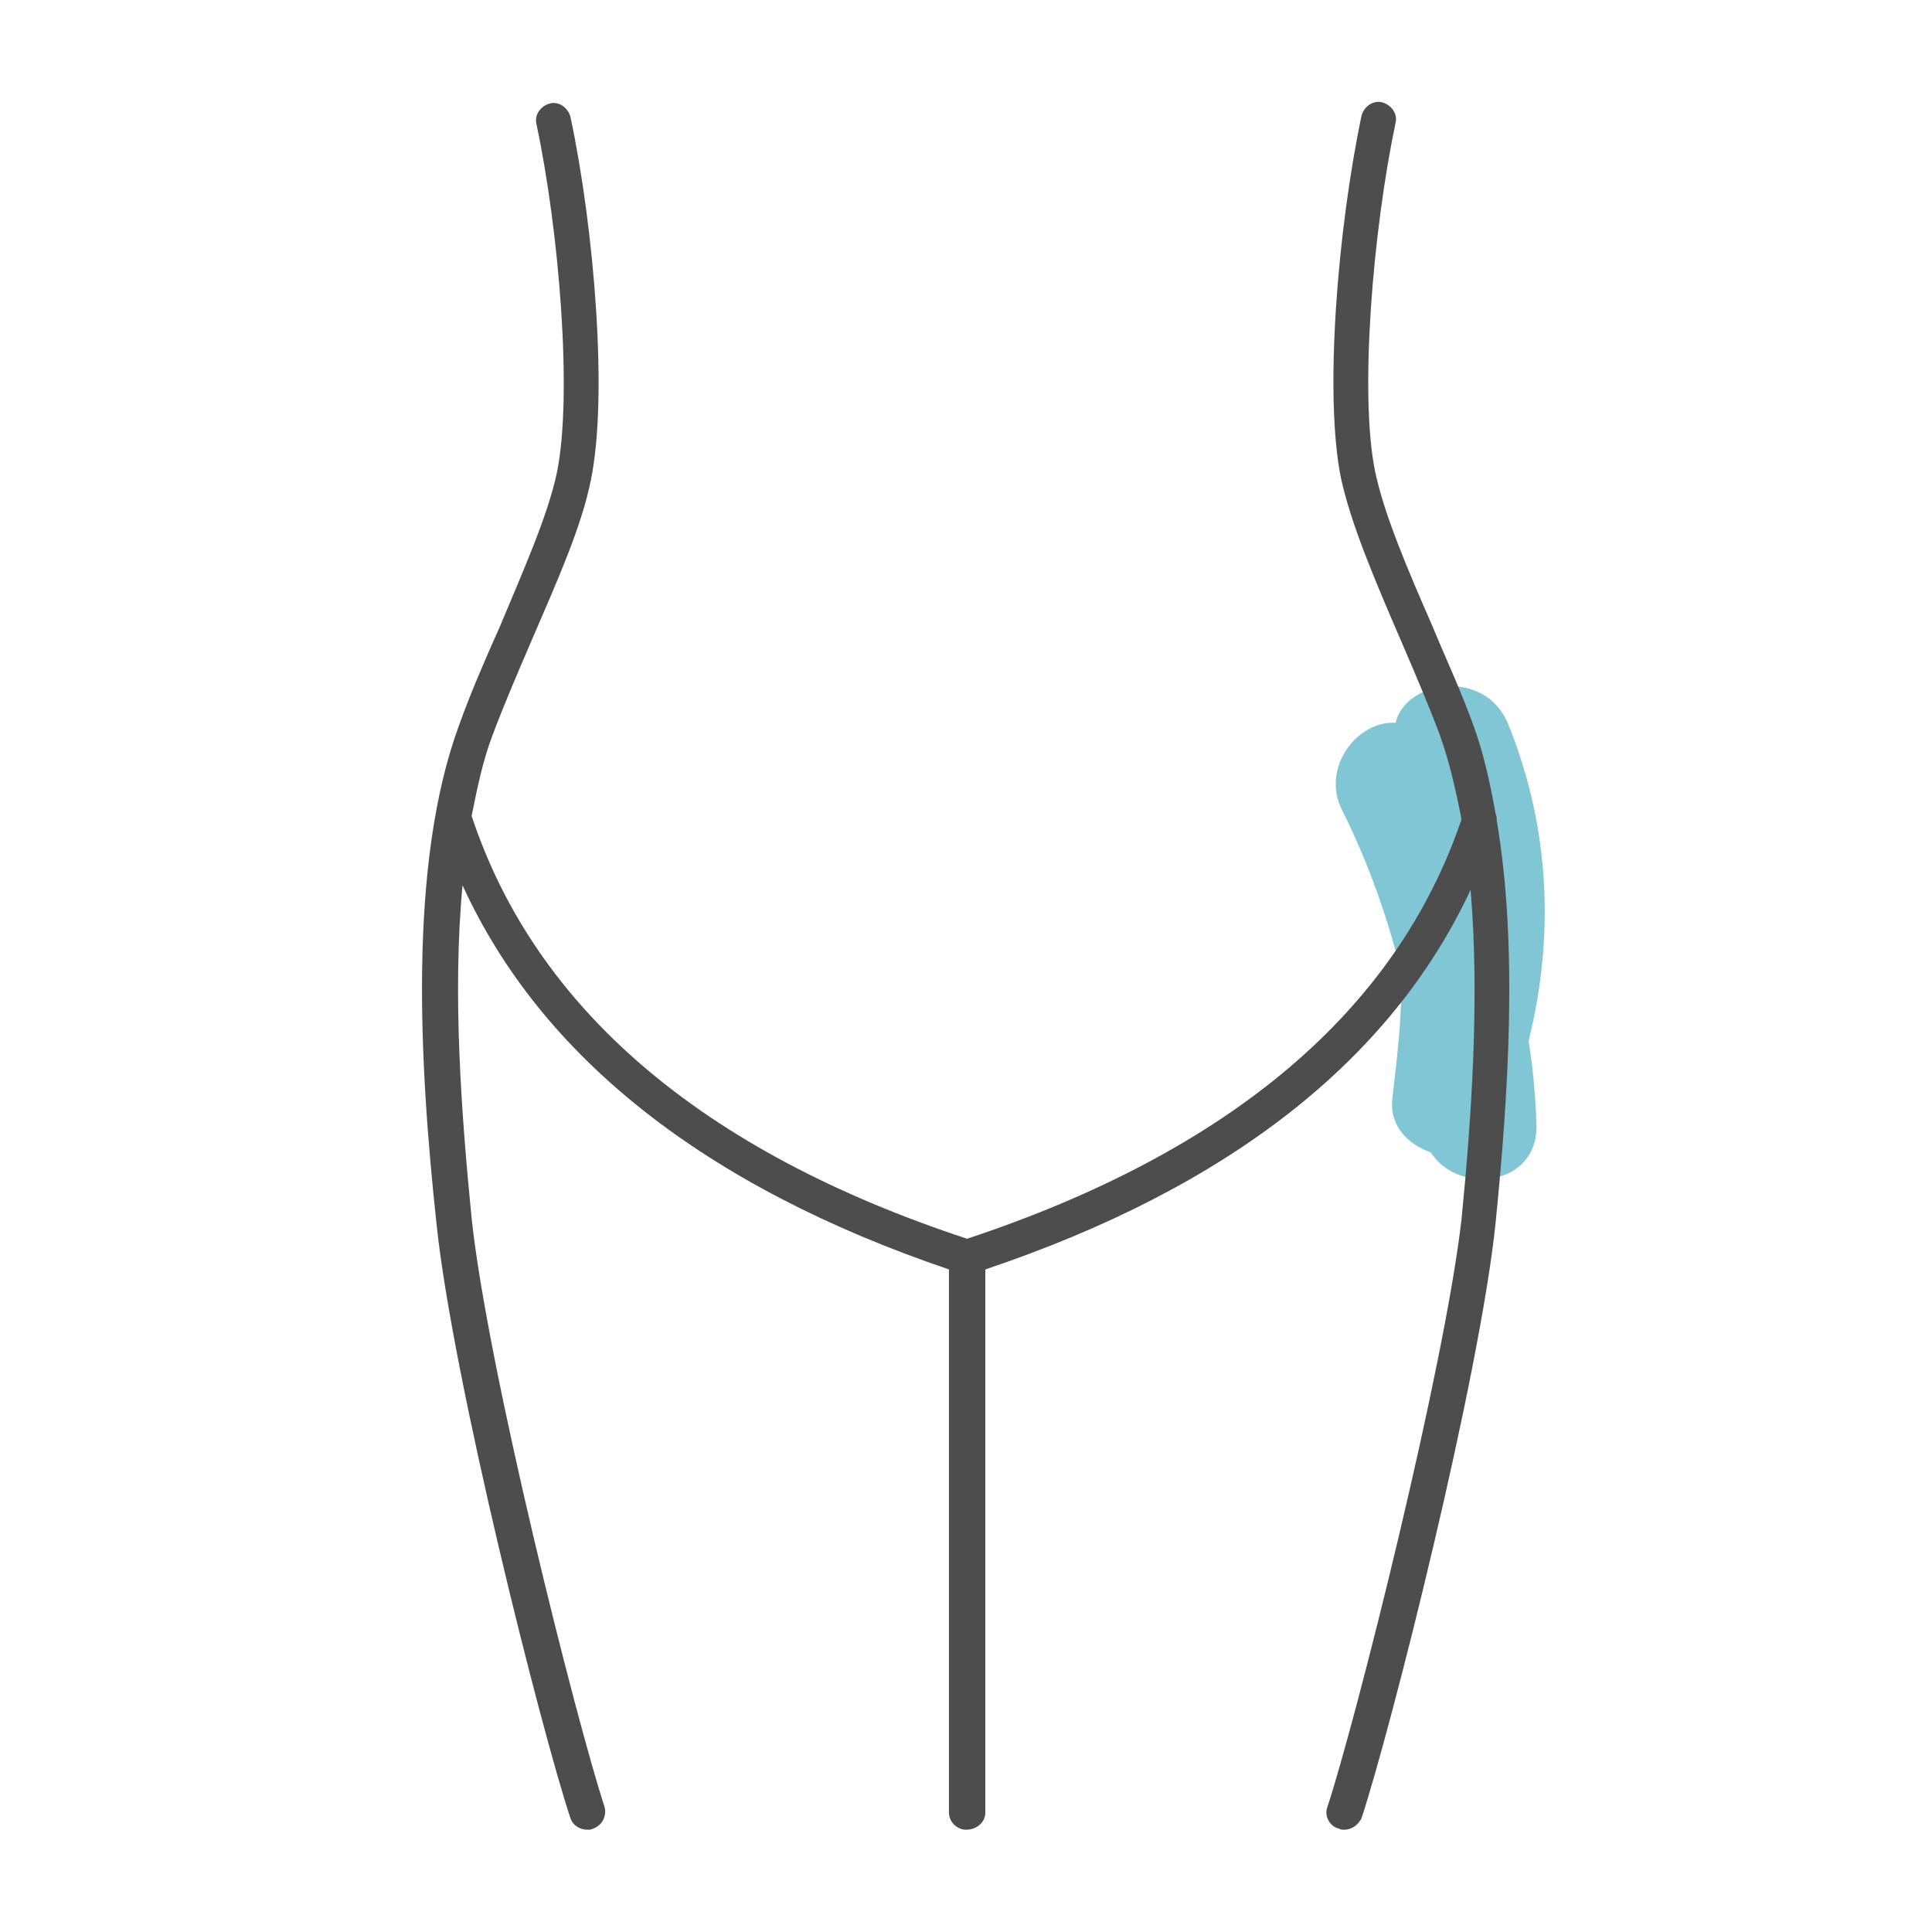 <?xml version="1.0" encoding="utf-8"?>
<!-- Generator: Adobe Illustrator 22.0.1, SVG Export Plug-In . SVG Version: 6.00 Build 0)  -->
<svg version="1.1" id="Layer_1" xmlns="http://www.w3.org/2000/svg" xmlns:xlink="http://www.w3.org/1999/xlink" x="0px" y="0px"
	 viewBox="0 0 170 170" style="enable-background:new 0 0 170 170;" xml:space="preserve">
<style type="text/css">
	.st0{opacity:0.5;fill:#048EAA;enable-background:new    ;}
	.st1{fill:#4D4D4D;}
</style>
<path class="st0" d="M132.7,63.7c-2-4.9-9-3.9-9.9-0.1c-3.4-0.2-6.6,4-4.7,7.7c2.3,4.6,4,9.4,5.2,14.3c0.1,3.8-0.4,7.7-0.8,11.2
	c-0.2,2.3,1.4,3.9,3.4,4.6c2.4,3.8,9.5,3,9.3-2.5c-0.1-2.5-0.3-4.9-0.7-7.3C136.8,82.4,136.4,72.8,132.7,63.7z"/>
<path class="st1" d="M116.8,159c-0.3,0.8,0.2,1.7,1,1.9c0.2,0.1,0.3,0.1,0.5,0.1c0.6,0,1.2-0.4,1.5-1c2.6-7.9,10.4-38.8,11.8-52.4
	c1.1-11,2-24.3,0.1-35.4c0-0.2,0-0.4-0.1-0.6c-0.5-2.8-1.1-5.5-2-7.9c-1-2.8-2.4-5.8-3.6-8.7c-2.1-4.8-4.2-9.7-5-13.5
	c-1.4-6.8-0.2-21.2,1.8-30.7c0.2-0.8-0.4-1.6-1.2-1.8c-0.8-0.2-1.6,0.4-1.8,1.2c-2.1,10-3.3,24.6-1.8,31.9c0.9,4.1,3,9,5.2,14.1
	c1.2,2.8,2.5,5.8,3.5,8.5c0.8,2.2,1.4,4.8,1.9,7.4c-5.7,16.8-20.3,29.2-43.5,36.9c-23.4-7.7-38-20.3-43.6-37.2c0.5-2.5,1-4.9,1.8-7
	c1-2.7,2.3-5.7,3.5-8.5c2.2-5.1,4.4-10,5.2-14.1c1.5-7.3,0.3-22-1.8-31.9c-0.2-0.8-1-1.4-1.8-1.2s-1.4,1-1.2,1.8
	c2,9.4,3.2,23.9,1.8,30.7c-0.8,3.8-3,8.7-5,13.5c-1.3,2.9-2.6,5.9-3.6,8.7c-4.5,12.2-3.5,29.8-2,43.8c1.4,13.6,9.2,44.6,11.8,52.4
	c0.2,0.6,0.8,1,1.5,1c0.2,0,0.3,0,0.5-0.1c0.8-0.3,1.2-1.1,1-1.9c-2.5-7.6-10.3-38.6-11.7-51.8c-0.9-9.1-1.7-19.8-0.8-29.3
	C47.6,93,62,104.4,83.5,111.7v47.8c0,0.8,0.7,1.5,1.5,1.5c1,0,1.7-0.7,1.7-1.5v-47.8c21.4-7.2,35.7-18.4,42.7-33.4
	c0.8,9.4,0.1,19.9-0.8,29C127.1,120.4,119.3,151.4,116.8,159z"/>
</svg>
